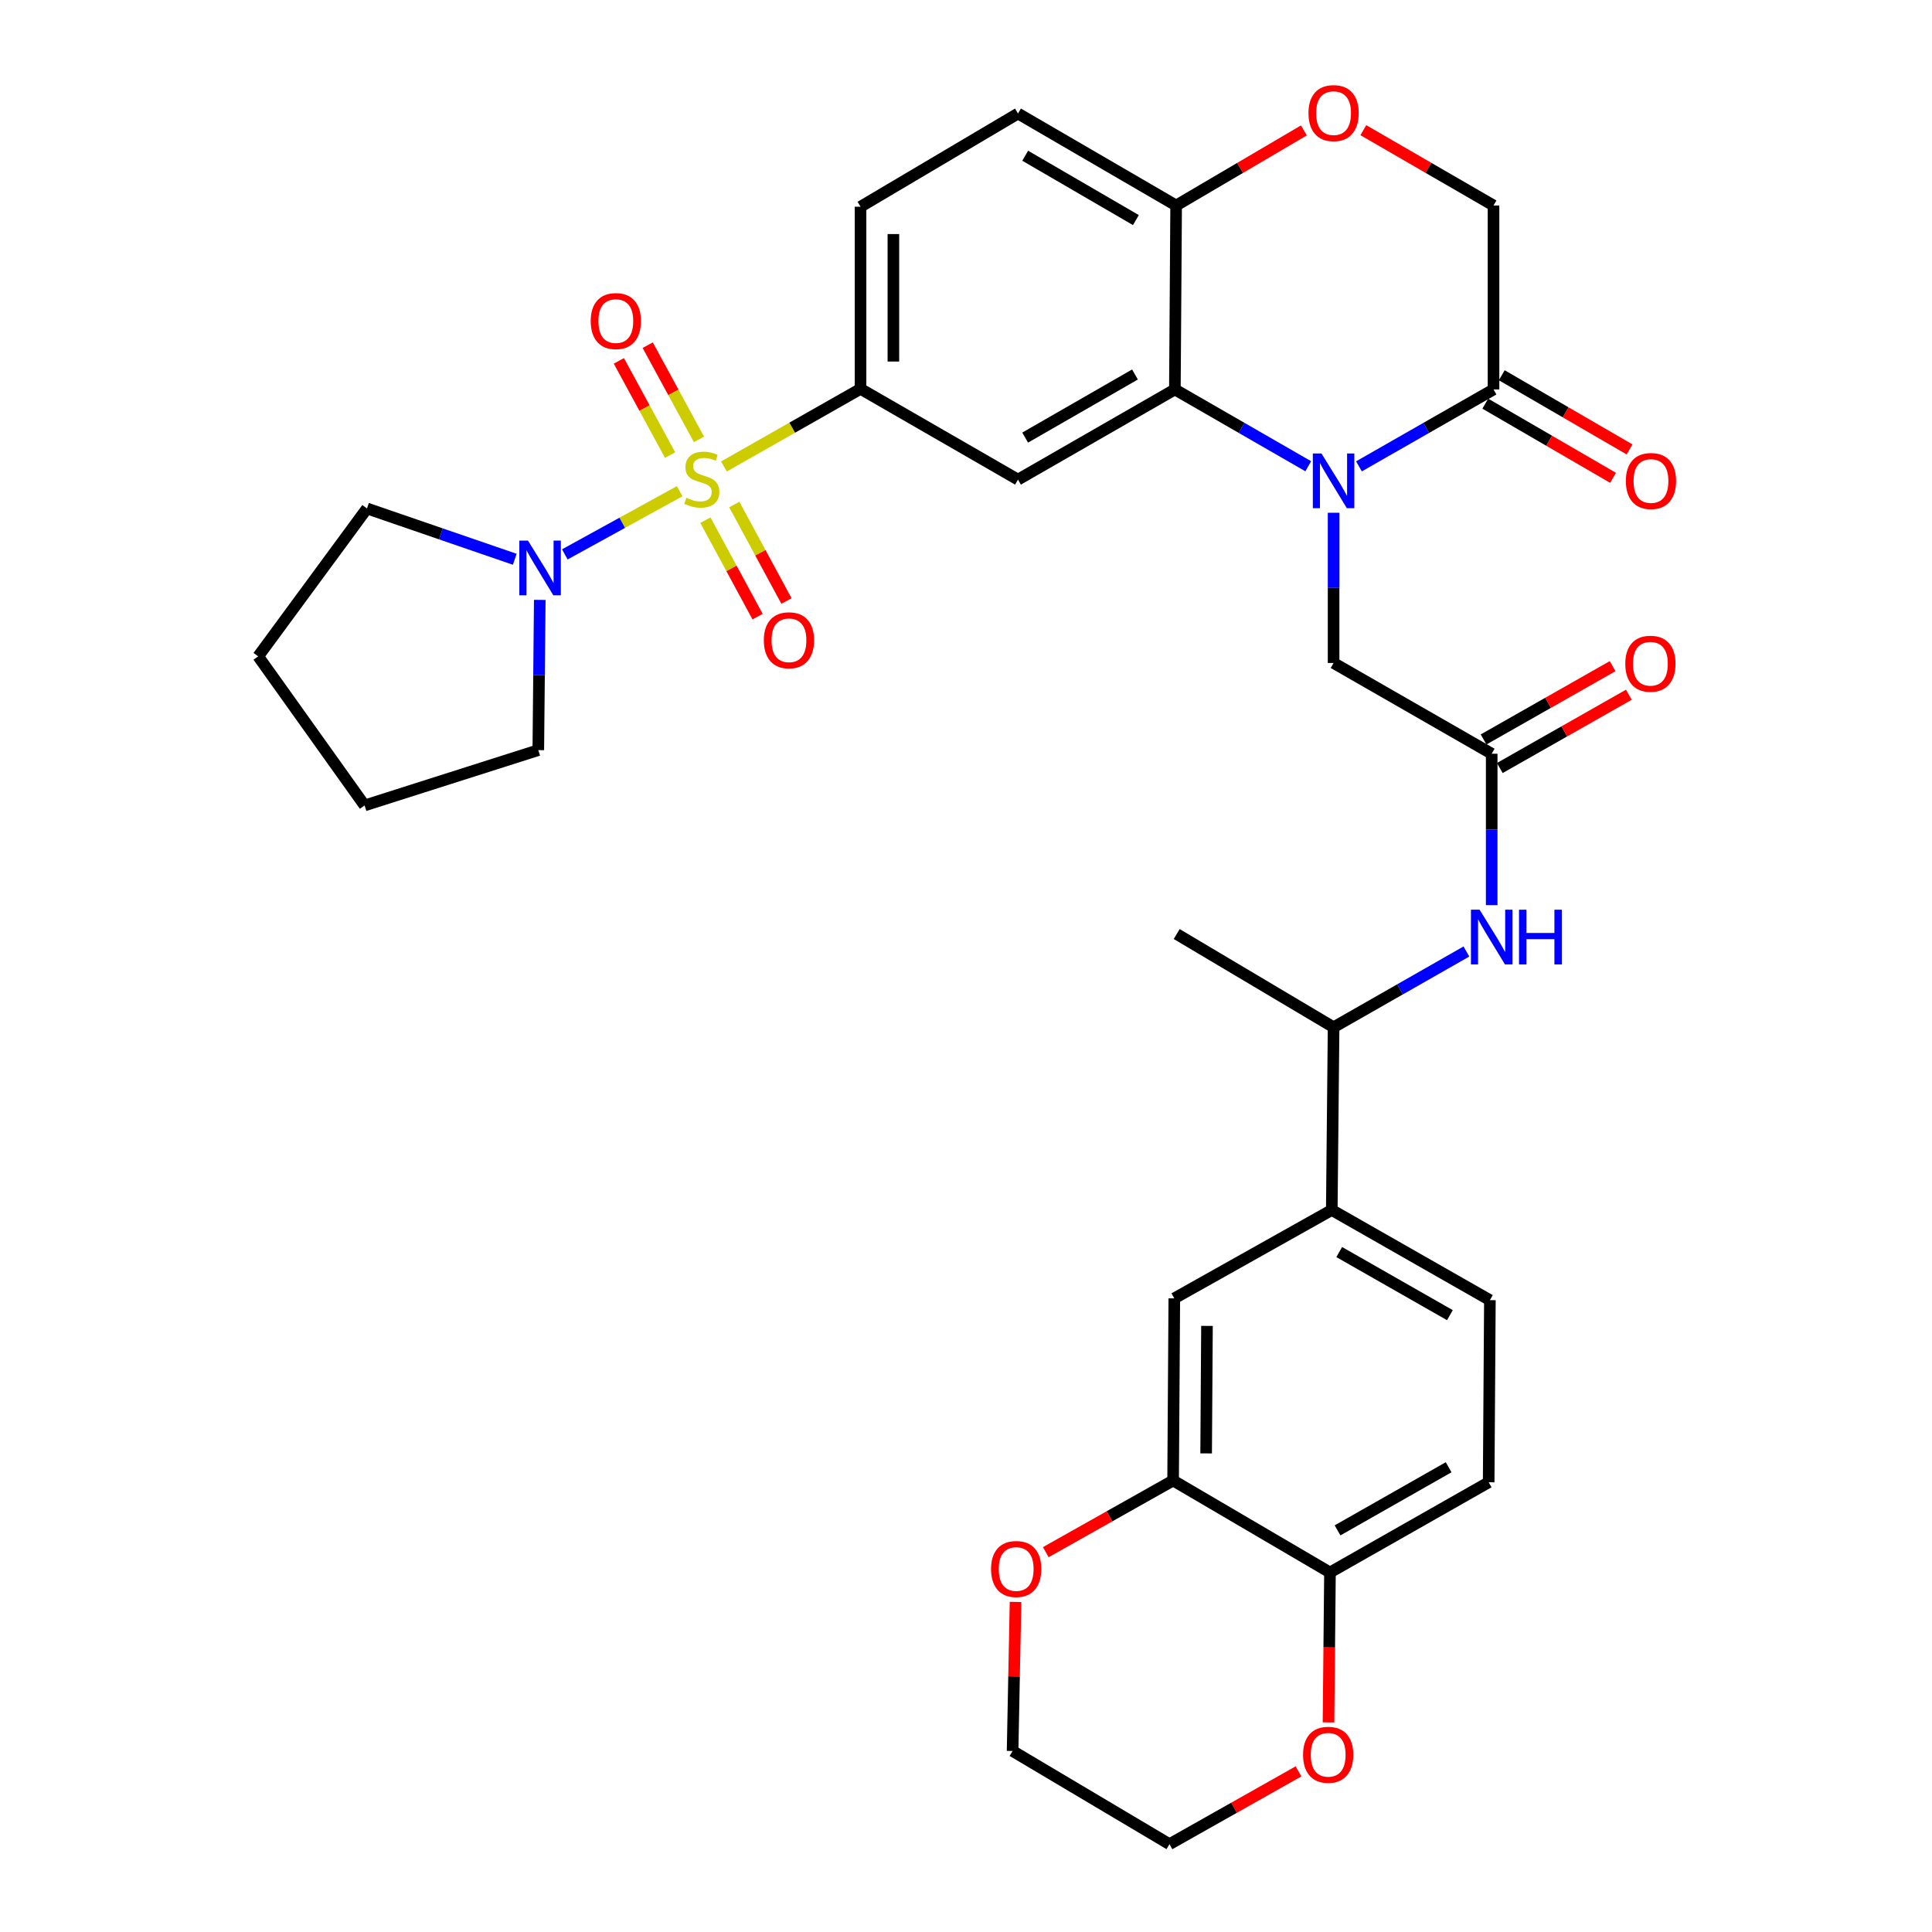 <?xml version='1.0' encoding='iso-8859-1'?>
<svg version='1.1' baseProfile='full'
              xmlns='http://www.w3.org/2000/svg'
                      xmlns:rdkit='http://www.rdkit.org/xml'
                      xmlns:xlink='http://www.w3.org/1999/xlink'
                  xml:space='preserve'
width='1000px' height='1000px' viewBox='0 0 1000 1000'>
<!-- END OF HEADER -->
<rect style='opacity:1.0;fill:#FFFFFF;stroke:none' width='1000' height='1000' x='0' y='0'> </rect>
<path class='bond-2' d='M 374.707,241.442 L 410.06,221.359' style='fill:none;fill-rule:evenodd;stroke:#CCCC00;stroke-width:6px;stroke-linecap:butt;stroke-linejoin:miter;stroke-opacity:1' />
<path class='bond-2' d='M 410.06,221.359 L 445.413,201.276' style='fill:none;fill-rule:evenodd;stroke:#000000;stroke-width:6px;stroke-linecap:butt;stroke-linejoin:miter;stroke-opacity:1' />
<path class='bond-4' d='M 351.796,254.25 L 322.073,270.597' style='fill:none;fill-rule:evenodd;stroke:#CCCC00;stroke-width:6px;stroke-linecap:butt;stroke-linejoin:miter;stroke-opacity:1' />
<path class='bond-4' d='M 322.073,270.597 L 292.35,286.945' style='fill:none;fill-rule:evenodd;stroke:#0000FF;stroke-width:6px;stroke-linecap:butt;stroke-linejoin:miter;stroke-opacity:1' />
<path class='bond-12' d='M 365.116,269.237 L 378.62,294.205' style='fill:none;fill-rule:evenodd;stroke:#CCCC00;stroke-width:6px;stroke-linecap:butt;stroke-linejoin:miter;stroke-opacity:1' />
<path class='bond-12' d='M 378.62,294.205 L 392.124,319.173' style='fill:none;fill-rule:evenodd;stroke:#FF0000;stroke-width:6px;stroke-linecap:butt;stroke-linejoin:miter;stroke-opacity:1' />
<path class='bond-12' d='M 380.073,261.148 L 393.576,286.116' style='fill:none;fill-rule:evenodd;stroke:#CCCC00;stroke-width:6px;stroke-linecap:butt;stroke-linejoin:miter;stroke-opacity:1' />
<path class='bond-12' d='M 393.576,286.116 L 407.08,311.084' style='fill:none;fill-rule:evenodd;stroke:#FF0000;stroke-width:6px;stroke-linecap:butt;stroke-linejoin:miter;stroke-opacity:1' />
<path class='bond-13' d='M 361.787,227.431 L 348.524,203.048' style='fill:none;fill-rule:evenodd;stroke:#CCCC00;stroke-width:6px;stroke-linecap:butt;stroke-linejoin:miter;stroke-opacity:1' />
<path class='bond-13' d='M 348.524,203.048 L 335.261,178.664' style='fill:none;fill-rule:evenodd;stroke:#FF0000;stroke-width:6px;stroke-linecap:butt;stroke-linejoin:miter;stroke-opacity:1' />
<path class='bond-13' d='M 346.849,235.556 L 333.587,211.172' style='fill:none;fill-rule:evenodd;stroke:#CCCC00;stroke-width:6px;stroke-linecap:butt;stroke-linejoin:miter;stroke-opacity:1' />
<path class='bond-13' d='M 333.587,211.172 L 320.324,186.789' style='fill:none;fill-rule:evenodd;stroke:#FF0000;stroke-width:6px;stroke-linecap:butt;stroke-linejoin:miter;stroke-opacity:1' />
<path class='bond-0' d='M 677.152,241.337 L 642.633,221.458' style='fill:none;fill-rule:evenodd;stroke:#0000FF;stroke-width:6px;stroke-linecap:butt;stroke-linejoin:miter;stroke-opacity:1' />
<path class='bond-0' d='M 642.633,221.458 L 608.114,201.578' style='fill:none;fill-rule:evenodd;stroke:#000000;stroke-width:6px;stroke-linecap:butt;stroke-linejoin:miter;stroke-opacity:1' />
<path class='bond-5' d='M 703.386,241.387 L 738.215,221.482' style='fill:none;fill-rule:evenodd;stroke:#0000FF;stroke-width:6px;stroke-linecap:butt;stroke-linejoin:miter;stroke-opacity:1' />
<path class='bond-5' d='M 738.215,221.482 L 773.043,201.578' style='fill:none;fill-rule:evenodd;stroke:#000000;stroke-width:6px;stroke-linecap:butt;stroke-linejoin:miter;stroke-opacity:1' />
<path class='bond-8' d='M 690.262,265.404 L 690.262,304.28' style='fill:none;fill-rule:evenodd;stroke:#0000FF;stroke-width:6px;stroke-linecap:butt;stroke-linejoin:miter;stroke-opacity:1' />
<path class='bond-8' d='M 690.262,304.28 L 690.262,343.156' style='fill:none;fill-rule:evenodd;stroke:#000000;stroke-width:6px;stroke-linecap:butt;stroke-linejoin:miter;stroke-opacity:1' />
<path class='bond-1' d='M 608.114,201.578 L 526.91,248.245' style='fill:none;fill-rule:evenodd;stroke:#000000;stroke-width:6px;stroke-linecap:butt;stroke-linejoin:miter;stroke-opacity:1' />
<path class='bond-1' d='M 587.461,193.835 L 530.618,226.502' style='fill:none;fill-rule:evenodd;stroke:#000000;stroke-width:6px;stroke-linecap:butt;stroke-linejoin:miter;stroke-opacity:1' />
<path class='bond-35' d='M 608.114,201.578 L 608.765,106.365' style='fill:none;fill-rule:evenodd;stroke:#000000;stroke-width:6px;stroke-linecap:butt;stroke-linejoin:miter;stroke-opacity:1' />
<path class='bond-3' d='M 445.413,201.276 L 526.91,248.245' style='fill:none;fill-rule:evenodd;stroke:#000000;stroke-width:6px;stroke-linecap:butt;stroke-linejoin:miter;stroke-opacity:1' />
<path class='bond-21' d='M 445.413,201.276 L 445.413,107.007' style='fill:none;fill-rule:evenodd;stroke:#000000;stroke-width:6px;stroke-linecap:butt;stroke-linejoin:miter;stroke-opacity:1' />
<path class='bond-21' d='M 462.417,187.135 L 462.417,121.147' style='fill:none;fill-rule:evenodd;stroke:#000000;stroke-width:6px;stroke-linecap:butt;stroke-linejoin:miter;stroke-opacity:1' />
<path class='bond-27' d='M 279.386,310.503 L 279.004,349.383' style='fill:none;fill-rule:evenodd;stroke:#0000FF;stroke-width:6px;stroke-linecap:butt;stroke-linejoin:miter;stroke-opacity:1' />
<path class='bond-27' d='M 279.004,349.383 L 278.623,388.264' style='fill:none;fill-rule:evenodd;stroke:#000000;stroke-width:6px;stroke-linecap:butt;stroke-linejoin:miter;stroke-opacity:1' />
<path class='bond-28' d='M 266.44,289.479 L 228.193,276.329' style='fill:none;fill-rule:evenodd;stroke:#0000FF;stroke-width:6px;stroke-linecap:butt;stroke-linejoin:miter;stroke-opacity:1' />
<path class='bond-28' d='M 228.193,276.329 L 189.946,263.18' style='fill:none;fill-rule:evenodd;stroke:#000000;stroke-width:6px;stroke-linecap:butt;stroke-linejoin:miter;stroke-opacity:1' />
<path class='bond-20' d='M 768.775,208.931 L 801.845,228.128' style='fill:none;fill-rule:evenodd;stroke:#000000;stroke-width:6px;stroke-linecap:butt;stroke-linejoin:miter;stroke-opacity:1' />
<path class='bond-20' d='M 801.845,228.128 L 834.916,247.326' style='fill:none;fill-rule:evenodd;stroke:#FF0000;stroke-width:6px;stroke-linecap:butt;stroke-linejoin:miter;stroke-opacity:1' />
<path class='bond-20' d='M 777.312,194.225 L 810.382,213.423' style='fill:none;fill-rule:evenodd;stroke:#000000;stroke-width:6px;stroke-linecap:butt;stroke-linejoin:miter;stroke-opacity:1' />
<path class='bond-20' d='M 810.382,213.423 L 843.453,232.62' style='fill:none;fill-rule:evenodd;stroke:#FF0000;stroke-width:6px;stroke-linecap:butt;stroke-linejoin:miter;stroke-opacity:1' />
<path class='bond-36' d='M 773.043,201.578 L 773.043,106.365' style='fill:none;fill-rule:evenodd;stroke:#000000;stroke-width:6px;stroke-linecap:butt;stroke-linejoin:miter;stroke-opacity:1' />
<path class='bond-6' d='M 772.099,390.134 L 690.262,343.156' style='fill:none;fill-rule:evenodd;stroke:#000000;stroke-width:6px;stroke-linecap:butt;stroke-linejoin:miter;stroke-opacity:1' />
<path class='bond-9' d='M 772.099,390.134 L 772.099,429.314' style='fill:none;fill-rule:evenodd;stroke:#000000;stroke-width:6px;stroke-linecap:butt;stroke-linejoin:miter;stroke-opacity:1' />
<path class='bond-9' d='M 772.099,429.314 L 772.099,468.494' style='fill:none;fill-rule:evenodd;stroke:#0000FF;stroke-width:6px;stroke-linecap:butt;stroke-linejoin:miter;stroke-opacity:1' />
<path class='bond-23' d='M 776.298,397.526 L 809.692,378.557' style='fill:none;fill-rule:evenodd;stroke:#000000;stroke-width:6px;stroke-linecap:butt;stroke-linejoin:miter;stroke-opacity:1' />
<path class='bond-23' d='M 809.692,378.557 L 843.085,359.587' style='fill:none;fill-rule:evenodd;stroke:#FF0000;stroke-width:6px;stroke-linecap:butt;stroke-linejoin:miter;stroke-opacity:1' />
<path class='bond-23' d='M 767.899,382.742 L 801.293,363.772' style='fill:none;fill-rule:evenodd;stroke:#000000;stroke-width:6px;stroke-linecap:butt;stroke-linejoin:miter;stroke-opacity:1' />
<path class='bond-23' d='M 801.293,363.772 L 834.686,344.802' style='fill:none;fill-rule:evenodd;stroke:#FF0000;stroke-width:6px;stroke-linecap:butt;stroke-linejoin:miter;stroke-opacity:1' />
<path class='bond-7' d='M 674.899,67.499 L 641.832,86.932' style='fill:none;fill-rule:evenodd;stroke:#FF0000;stroke-width:6px;stroke-linecap:butt;stroke-linejoin:miter;stroke-opacity:1' />
<path class='bond-7' d='M 641.832,86.932 L 608.765,106.365' style='fill:none;fill-rule:evenodd;stroke:#000000;stroke-width:6px;stroke-linecap:butt;stroke-linejoin:miter;stroke-opacity:1' />
<path class='bond-17' d='M 705.653,67.375 L 739.348,86.87' style='fill:none;fill-rule:evenodd;stroke:#FF0000;stroke-width:6px;stroke-linecap:butt;stroke-linejoin:miter;stroke-opacity:1' />
<path class='bond-17' d='M 739.348,86.87 L 773.043,106.365' style='fill:none;fill-rule:evenodd;stroke:#000000;stroke-width:6px;stroke-linecap:butt;stroke-linejoin:miter;stroke-opacity:1' />
<path class='bond-18' d='M 759.003,492.497 L 724.633,512.104' style='fill:none;fill-rule:evenodd;stroke:#0000FF;stroke-width:6px;stroke-linecap:butt;stroke-linejoin:miter;stroke-opacity:1' />
<path class='bond-18' d='M 724.633,512.104 L 690.262,531.712' style='fill:none;fill-rule:evenodd;stroke:#000000;stroke-width:6px;stroke-linecap:butt;stroke-linejoin:miter;stroke-opacity:1' />
<path class='bond-10' d='M 608.765,106.365 L 526.91,58.763' style='fill:none;fill-rule:evenodd;stroke:#000000;stroke-width:6px;stroke-linecap:butt;stroke-linejoin:miter;stroke-opacity:1' />
<path class='bond-10' d='M 587.939,113.924 L 530.64,80.603' style='fill:none;fill-rule:evenodd;stroke:#000000;stroke-width:6px;stroke-linecap:butt;stroke-linejoin:miter;stroke-opacity:1' />
<path class='bond-11' d='M 607.197,766.301 L 607.821,672.033' style='fill:none;fill-rule:evenodd;stroke:#000000;stroke-width:6px;stroke-linecap:butt;stroke-linejoin:miter;stroke-opacity:1' />
<path class='bond-11' d='M 624.295,752.273 L 624.731,686.285' style='fill:none;fill-rule:evenodd;stroke:#000000;stroke-width:6px;stroke-linecap:butt;stroke-linejoin:miter;stroke-opacity:1' />
<path class='bond-19' d='M 607.197,766.301 L 574.251,784.851' style='fill:none;fill-rule:evenodd;stroke:#000000;stroke-width:6px;stroke-linecap:butt;stroke-linejoin:miter;stroke-opacity:1' />
<path class='bond-19' d='M 574.251,784.851 L 541.305,803.401' style='fill:none;fill-rule:evenodd;stroke:#FF0000;stroke-width:6px;stroke-linecap:butt;stroke-linejoin:miter;stroke-opacity:1' />
<path class='bond-37' d='M 607.197,766.301 L 688.392,813.903' style='fill:none;fill-rule:evenodd;stroke:#000000;stroke-width:6px;stroke-linecap:butt;stroke-linejoin:miter;stroke-opacity:1' />
<path class='bond-14' d='M 689.327,626.292 L 690.262,531.712' style='fill:none;fill-rule:evenodd;stroke:#000000;stroke-width:6px;stroke-linecap:butt;stroke-linejoin:miter;stroke-opacity:1' />
<path class='bond-15' d='M 689.327,626.292 L 607.821,672.033' style='fill:none;fill-rule:evenodd;stroke:#000000;stroke-width:6px;stroke-linecap:butt;stroke-linejoin:miter;stroke-opacity:1' />
<path class='bond-24' d='M 689.327,626.292 L 771.164,672.958' style='fill:none;fill-rule:evenodd;stroke:#000000;stroke-width:6px;stroke-linecap:butt;stroke-linejoin:miter;stroke-opacity:1' />
<path class='bond-24' d='M 693.179,648.063 L 750.465,680.73' style='fill:none;fill-rule:evenodd;stroke:#000000;stroke-width:6px;stroke-linecap:butt;stroke-linejoin:miter;stroke-opacity:1' />
<path class='bond-16' d='M 688.392,813.903 L 770.531,767.227' style='fill:none;fill-rule:evenodd;stroke:#000000;stroke-width:6px;stroke-linecap:butt;stroke-linejoin:miter;stroke-opacity:1' />
<path class='bond-16' d='M 692.311,792.118 L 749.809,759.445' style='fill:none;fill-rule:evenodd;stroke:#000000;stroke-width:6px;stroke-linecap:butt;stroke-linejoin:miter;stroke-opacity:1' />
<path class='bond-22' d='M 688.392,813.903 L 688.011,852.708' style='fill:none;fill-rule:evenodd;stroke:#000000;stroke-width:6px;stroke-linecap:butt;stroke-linejoin:miter;stroke-opacity:1' />
<path class='bond-22' d='M 688.011,852.708 L 687.63,891.513' style='fill:none;fill-rule:evenodd;stroke:#FF0000;stroke-width:6px;stroke-linecap:butt;stroke-linejoin:miter;stroke-opacity:1' />
<path class='bond-31' d='M 690.262,531.712 L 609.058,483.458' style='fill:none;fill-rule:evenodd;stroke:#000000;stroke-width:6px;stroke-linecap:butt;stroke-linejoin:miter;stroke-opacity:1' />
<path class='bond-29' d='M 525.637,829.15 L 524.875,867.73' style='fill:none;fill-rule:evenodd;stroke:#FF0000;stroke-width:6px;stroke-linecap:butt;stroke-linejoin:miter;stroke-opacity:1' />
<path class='bond-29' d='M 524.875,867.73 L 524.114,906.311' style='fill:none;fill-rule:evenodd;stroke:#000000;stroke-width:6px;stroke-linecap:butt;stroke-linejoin:miter;stroke-opacity:1' />
<path class='bond-25' d='M 445.413,107.007 L 526.91,58.763' style='fill:none;fill-rule:evenodd;stroke:#000000;stroke-width:6px;stroke-linecap:butt;stroke-linejoin:miter;stroke-opacity:1' />
<path class='bond-30' d='M 672.108,916.857 L 638.713,935.701' style='fill:none;fill-rule:evenodd;stroke:#FF0000;stroke-width:6px;stroke-linecap:butt;stroke-linejoin:miter;stroke-opacity:1' />
<path class='bond-30' d='M 638.713,935.701 L 605.317,954.545' style='fill:none;fill-rule:evenodd;stroke:#000000;stroke-width:6px;stroke-linecap:butt;stroke-linejoin:miter;stroke-opacity:1' />
<path class='bond-26' d='M 771.164,672.958 L 770.531,767.227' style='fill:none;fill-rule:evenodd;stroke:#000000;stroke-width:6px;stroke-linecap:butt;stroke-linejoin:miter;stroke-opacity:1' />
<path class='bond-32' d='M 278.623,388.264 L 188.709,416.896' style='fill:none;fill-rule:evenodd;stroke:#000000;stroke-width:6px;stroke-linecap:butt;stroke-linejoin:miter;stroke-opacity:1' />
<path class='bond-33' d='M 189.946,263.18 L 133.644,339.726' style='fill:none;fill-rule:evenodd;stroke:#000000;stroke-width:6px;stroke-linecap:butt;stroke-linejoin:miter;stroke-opacity:1' />
<path class='bond-38' d='M 524.114,906.311 L 605.317,954.545' style='fill:none;fill-rule:evenodd;stroke:#000000;stroke-width:6px;stroke-linecap:butt;stroke-linejoin:miter;stroke-opacity:1' />
<path class='bond-34' d='M 188.709,416.896 L 133.644,339.726' style='fill:none;fill-rule:evenodd;stroke:#000000;stroke-width:6px;stroke-linecap:butt;stroke-linejoin:miter;stroke-opacity:1' />
<path  class='atom-0' d='M 355.265 257.662
Q 355.585 257.782, 356.905 258.342
Q 358.225 258.902, 359.665 259.262
Q 361.145 259.582, 362.585 259.582
Q 365.265 259.582, 366.825 258.302
Q 368.385 256.982, 368.385 254.702
Q 368.385 253.142, 367.585 252.182
Q 366.825 251.222, 365.625 250.702
Q 364.425 250.182, 362.425 249.582
Q 359.905 248.822, 358.385 248.102
Q 356.905 247.382, 355.825 245.862
Q 354.785 244.342, 354.785 241.782
Q 354.785 238.222, 357.185 236.022
Q 359.625 233.822, 364.425 233.822
Q 367.705 233.822, 371.425 235.382
L 370.505 238.462
Q 367.105 237.062, 364.545 237.062
Q 361.785 237.062, 360.265 238.222
Q 358.745 239.342, 358.785 241.302
Q 358.785 242.822, 359.545 243.742
Q 360.345 244.662, 361.465 245.182
Q 362.625 245.702, 364.545 246.302
Q 367.105 247.102, 368.625 247.902
Q 370.145 248.702, 371.225 250.342
Q 372.345 251.942, 372.345 254.702
Q 372.345 258.622, 369.705 260.742
Q 367.105 262.822, 362.745 262.822
Q 360.225 262.822, 358.305 262.262
Q 356.425 261.742, 354.185 260.822
L 355.265 257.662
' fill='#CCCC00'/>
<path  class='atom-1' d='M 684.002 234.727
L 693.282 249.727
Q 694.202 251.207, 695.682 253.887
Q 697.162 256.567, 697.242 256.727
L 697.242 234.727
L 701.002 234.727
L 701.002 263.047
L 697.122 263.047
L 687.162 246.647
Q 686.002 244.727, 684.762 242.527
Q 683.562 240.327, 683.202 239.647
L 683.202 263.047
L 679.522 263.047
L 679.522 234.727
L 684.002 234.727
' fill='#0000FF'/>
<path  class='atom-5' d='M 273.288 279.826
L 282.568 294.826
Q 283.488 296.306, 284.968 298.986
Q 286.448 301.666, 286.528 301.826
L 286.528 279.826
L 290.288 279.826
L 290.288 308.146
L 286.408 308.146
L 276.448 291.746
Q 275.288 289.826, 274.048 287.626
Q 272.848 285.426, 272.488 284.746
L 272.488 308.146
L 268.808 308.146
L 268.808 279.826
L 273.288 279.826
' fill='#0000FF'/>
<path  class='atom-8' d='M 677.262 58.55
Q 677.262 51.75, 680.622 47.95
Q 683.982 44.15, 690.262 44.15
Q 696.542 44.15, 699.902 47.95
Q 703.262 51.75, 703.262 58.55
Q 703.262 65.43, 699.862 69.35
Q 696.462 73.23, 690.262 73.23
Q 684.022 73.23, 680.622 69.35
Q 677.262 65.47, 677.262 58.55
M 690.262 70.03
Q 694.582 70.03, 696.902 67.15
Q 699.262 64.23, 699.262 58.55
Q 699.262 52.99, 696.902 50.19
Q 694.582 47.35, 690.262 47.35
Q 685.942 47.35, 683.582 50.15
Q 681.262 52.95, 681.262 58.55
Q 681.262 64.27, 683.582 67.15
Q 685.942 70.03, 690.262 70.03
' fill='#FF0000'/>
<path  class='atom-10' d='M 765.839 470.866
L 775.119 485.866
Q 776.039 487.346, 777.519 490.026
Q 778.999 492.706, 779.079 492.866
L 779.079 470.866
L 782.839 470.866
L 782.839 499.186
L 778.959 499.186
L 768.999 482.786
Q 767.839 480.866, 766.599 478.666
Q 765.399 476.466, 765.039 475.786
L 765.039 499.186
L 761.359 499.186
L 761.359 470.866
L 765.839 470.866
' fill='#0000FF'/>
<path  class='atom-10' d='M 786.239 470.866
L 790.079 470.866
L 790.079 482.906
L 804.559 482.906
L 804.559 470.866
L 808.399 470.866
L 808.399 499.186
L 804.559 499.186
L 804.559 486.106
L 790.079 486.106
L 790.079 499.186
L 786.239 499.186
L 786.239 470.866
' fill='#0000FF'/>
<path  class='atom-13' d='M 395.363 331.408
Q 395.363 324.608, 398.723 320.808
Q 402.083 317.008, 408.363 317.008
Q 414.643 317.008, 418.003 320.808
Q 421.363 324.608, 421.363 331.408
Q 421.363 338.288, 417.963 342.208
Q 414.563 346.088, 408.363 346.088
Q 402.123 346.088, 398.723 342.208
Q 395.363 338.328, 395.363 331.408
M 408.363 342.888
Q 412.683 342.888, 415.003 340.008
Q 417.363 337.088, 417.363 331.408
Q 417.363 325.848, 415.003 323.048
Q 412.683 320.208, 408.363 320.208
Q 404.043 320.208, 401.683 323.008
Q 399.363 325.808, 399.363 331.408
Q 399.363 337.128, 401.683 340.008
Q 404.043 342.888, 408.363 342.888
' fill='#FF0000'/>
<path  class='atom-14' d='M 305.752 166.186
Q 305.752 159.386, 309.112 155.586
Q 312.472 151.786, 318.752 151.786
Q 325.032 151.786, 328.392 155.586
Q 331.752 159.386, 331.752 166.186
Q 331.752 173.066, 328.352 176.986
Q 324.952 180.866, 318.752 180.866
Q 312.512 180.866, 309.112 176.986
Q 305.752 173.106, 305.752 166.186
M 318.752 177.666
Q 323.072 177.666, 325.392 174.786
Q 327.752 171.866, 327.752 166.186
Q 327.752 160.626, 325.392 157.826
Q 323.072 154.986, 318.752 154.986
Q 314.432 154.986, 312.072 157.786
Q 309.752 160.586, 309.752 166.186
Q 309.752 171.906, 312.072 174.786
Q 314.432 177.666, 318.752 177.666
' fill='#FF0000'/>
<path  class='atom-20' d='M 512.975 812.113
Q 512.975 805.313, 516.335 801.513
Q 519.695 797.713, 525.975 797.713
Q 532.255 797.713, 535.615 801.513
Q 538.975 805.313, 538.975 812.113
Q 538.975 818.993, 535.575 822.913
Q 532.175 826.793, 525.975 826.793
Q 519.735 826.793, 516.335 822.913
Q 512.975 819.033, 512.975 812.113
M 525.975 823.593
Q 530.295 823.593, 532.615 820.713
Q 534.975 817.793, 534.975 812.113
Q 534.975 806.553, 532.615 803.753
Q 530.295 800.913, 525.975 800.913
Q 521.655 800.913, 519.295 803.713
Q 516.975 806.513, 516.975 812.113
Q 516.975 817.833, 519.295 820.713
Q 521.655 823.593, 525.975 823.593
' fill='#FF0000'/>
<path  class='atom-21' d='M 841.54 248.967
Q 841.54 242.167, 844.9 238.367
Q 848.26 234.567, 854.54 234.567
Q 860.82 234.567, 864.18 238.367
Q 867.54 242.167, 867.54 248.967
Q 867.54 255.847, 864.14 259.767
Q 860.74 263.647, 854.54 263.647
Q 848.3 263.647, 844.9 259.767
Q 841.54 255.887, 841.54 248.967
M 854.54 260.447
Q 858.86 260.447, 861.18 257.567
Q 863.54 254.647, 863.54 248.967
Q 863.54 243.407, 861.18 240.607
Q 858.86 237.767, 854.54 237.767
Q 850.22 237.767, 847.86 240.567
Q 845.54 243.367, 845.54 248.967
Q 845.54 254.687, 847.86 257.567
Q 850.22 260.447, 854.54 260.447
' fill='#FF0000'/>
<path  class='atom-23' d='M 674.466 908.271
Q 674.466 901.471, 677.826 897.671
Q 681.186 893.871, 687.466 893.871
Q 693.746 893.871, 697.106 897.671
Q 700.466 901.471, 700.466 908.271
Q 700.466 915.151, 697.066 919.071
Q 693.666 922.951, 687.466 922.951
Q 681.226 922.951, 677.826 919.071
Q 674.466 915.191, 674.466 908.271
M 687.466 919.751
Q 691.786 919.751, 694.106 916.871
Q 696.466 913.951, 696.466 908.271
Q 696.466 902.711, 694.106 899.911
Q 691.786 897.071, 687.466 897.071
Q 683.146 897.071, 680.786 899.871
Q 678.466 902.671, 678.466 908.271
Q 678.466 913.991, 680.786 916.871
Q 683.146 919.751, 687.466 919.751
' fill='#FF0000'/>
<path  class='atom-24' d='M 841.247 343.547
Q 841.247 336.747, 844.607 332.947
Q 847.967 329.147, 854.247 329.147
Q 860.527 329.147, 863.887 332.947
Q 867.247 336.747, 867.247 343.547
Q 867.247 350.427, 863.847 354.347
Q 860.447 358.227, 854.247 358.227
Q 848.007 358.227, 844.607 354.347
Q 841.247 350.467, 841.247 343.547
M 854.247 355.027
Q 858.567 355.027, 860.887 352.147
Q 863.247 349.227, 863.247 343.547
Q 863.247 337.987, 860.887 335.187
Q 858.567 332.347, 854.247 332.347
Q 849.927 332.347, 847.567 335.147
Q 845.247 337.947, 845.247 343.547
Q 845.247 349.267, 847.567 352.147
Q 849.927 355.027, 854.247 355.027
' fill='#FF0000'/>
</svg>
